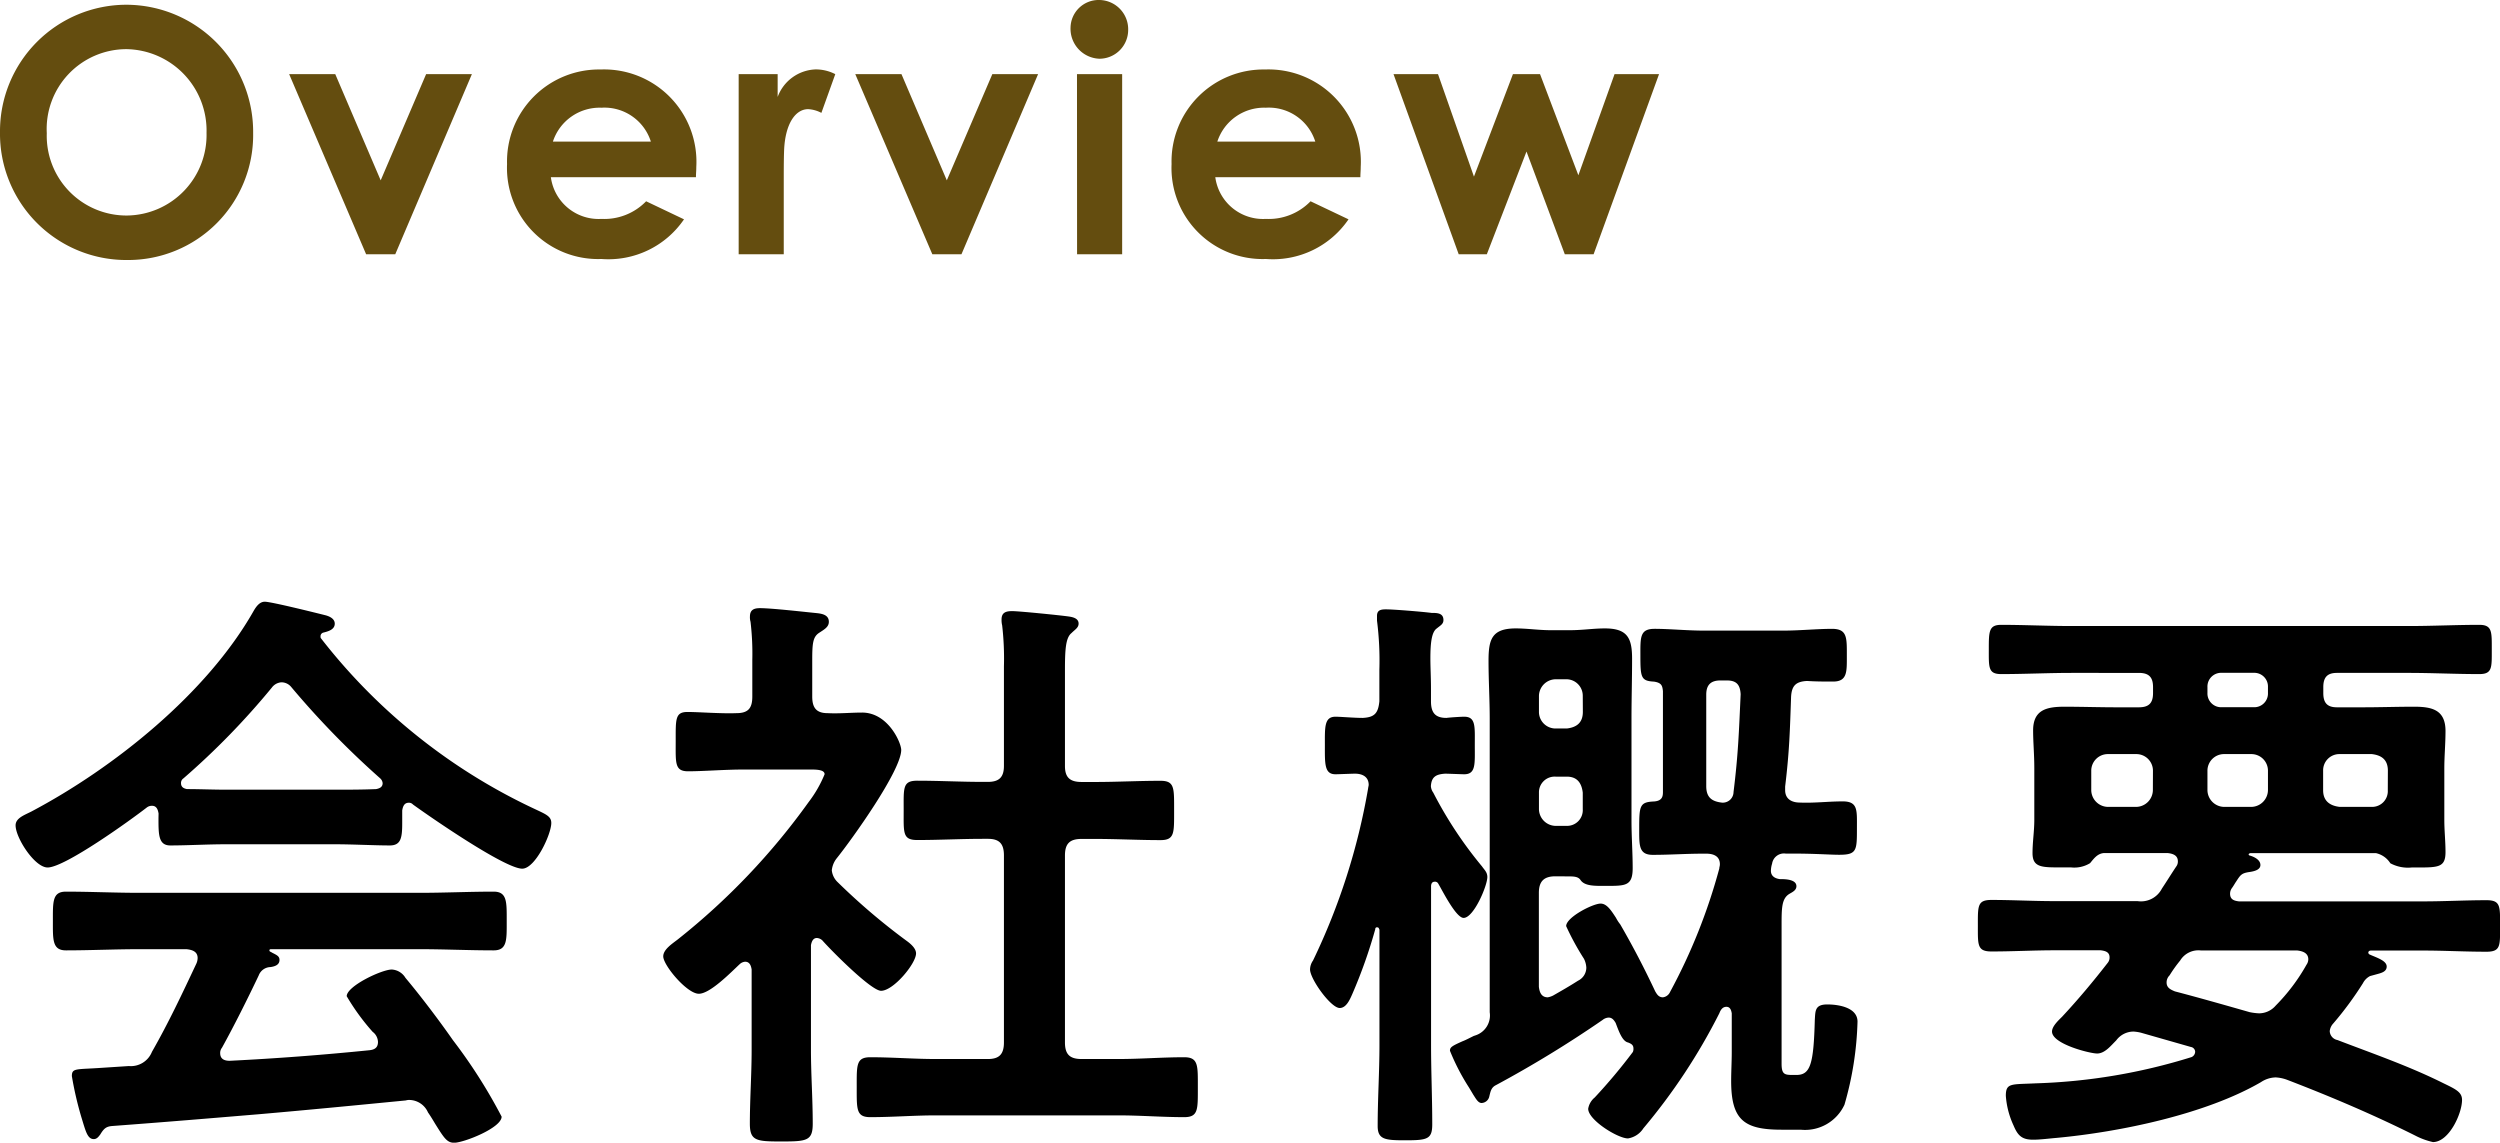 <svg xmlns="http://www.w3.org/2000/svg" width="117.996" height="53.932" viewBox="0 0 117.996 53.932">
  <g id="overview-h2" transform="translate(-123.752 -2039)">
    <path id="Path_50195" data-name="Path 50195" d="M6.736-11.776A5.972,5.972,0,0,0,.752-5.76,5.962,5.962,0,0,0,6.768.272,5.9,5.9,0,0,0,12.7-5.712,6,6,0,0,0,6.736-11.776ZM6.72-9.68A3.842,3.842,0,0,1,10.5-5.728a3.8,3.8,0,0,1-3.744,3.9A3.762,3.762,0,0,1,2.96-5.712,3.768,3.768,0,0,1,6.72-9.68ZM18.032,0h1.376l3.616-8.5h-2.16L18.72-3.488,16.576-8.5H14.4ZM31.248-2.5a2.75,2.75,0,0,1-2.112.832,2.274,2.274,0,0,1-2.384-1.968H33.6c0-.192.016-.288.016-.48A4.36,4.36,0,0,0,29.1-8.72a4.342,4.342,0,0,0-4.416,4.464A4.3,4.3,0,0,0,29.136.224a4.318,4.318,0,0,0,3.9-1.872Zm-4.4-2.816a2.319,2.319,0,0,1,2.288-1.6,2.3,2.3,0,0,1,2.336,1.6ZM37.456-8.5h-1.84V0h2.128V-3.44c0-.464,0-.992.016-1.456.048-1.248.528-1.952,1.136-1.952a1.5,1.5,0,0,1,.624.176L40.176-8.5a2,2,0,0,0-.928-.224,1.984,1.984,0,0,0-1.792,1.3Zm7.3,8.5h1.376l3.616-8.5h-2.16L45.44-3.488,43.3-8.5H41.12Zm6.832,0h2.128V-8.5H51.584ZM52.64-12a1.326,1.326,0,0,0-1.36,1.3,1.416,1.416,0,0,0,1.36,1.472A1.359,1.359,0,0,0,54-10.592,1.38,1.38,0,0,0,52.64-12Zm9.968,9.5a2.75,2.75,0,0,1-2.112.832,2.274,2.274,0,0,1-2.384-1.968H64.96c0-.192.016-.288.016-.48A4.36,4.36,0,0,0,60.464-8.72a4.342,4.342,0,0,0-4.416,4.464A4.3,4.3,0,0,0,60.5.224a4.318,4.318,0,0,0,3.9-1.872Zm-4.4-2.816a2.319,2.319,0,0,1,2.288-1.6,2.3,2.3,0,0,1,2.336,1.6ZM69.6,0h1.328L72.8-4.848,74.608,0h1.36l3.088-8.5h-2.1L75.248-3.728,73.44-8.5H72.16L70.32-3.664,68.624-8.5h-2.1Z" transform="translate(123 2051)" fill="#644d0f"/>
    <path id="Path_50202" data-name="Path 50202" d="M12.964-5.964a.609.609,0,0,1,.56-.392c.168-.028.42-.084.42-.336,0-.168-.112-.224-.336-.336-.084-.056-.14-.056-.14-.112S13.5-7.2,13.58-7.2h6.972c1.176,0,2.324.056,3.5.056.644,0,.616-.5.616-1.372,0-.9.028-1.4-.616-1.4-1.176,0-2.324.056-3.5.056H7.336c-1.148,0-2.324-.056-3.472-.056-.644,0-.616.476-.616,1.4,0,.868-.028,1.372.616,1.372,1.148,0,2.324-.056,3.472-.056H9.548c.28.028.532.112.532.42a.669.669,0,0,1-.056.252c-.672,1.428-1.316,2.8-2.1,4.172a1.073,1.073,0,0,1-1.092.672L5.544-1.6c-1.2.084-1.4,0-1.4.392A16.037,16.037,0,0,0,4.592.728c.2.644.28,1.036.588,1.036.14,0,.224-.112.308-.224.168-.28.28-.364.532-.392,2.688-.2,4.62-.364,6.972-.56,2.3-.2,4.564-.42,6.86-.644.056,0,.112-.028.2-.028a.976.976,0,0,1,.9.588c.14.2.252.392.336.532.42.672.56.9.9.9.448,0,2.24-.7,2.24-1.232a24.693,24.693,0,0,0-2.3-3.612c-.644-.924-1.512-2.072-2.24-2.94a.806.806,0,0,0-.644-.392c-.476,0-2.128.784-2.128,1.26A10.5,10.5,0,0,0,18.34-3.3a.624.624,0,0,1,.252.476c0,.28-.168.364-.392.392-2.212.224-4.424.392-6.608.5-.252,0-.448-.084-.448-.364a.391.391,0,0,1,.084-.252C11.788-3.556,12.46-4.9,12.964-5.964ZM14.5-19.572a40.692,40.692,0,0,0,4.2,4.312.346.346,0,0,1,.112.224c0,.2-.168.252-.308.28-.672.028-1.316.028-1.96.028H11.424c-.616,0-1.232-.028-1.848-.028-.14-.028-.28-.084-.28-.28a.255.255,0,0,1,.112-.224,35.452,35.452,0,0,0,4.172-4.284.617.617,0,0,1,.448-.252A.6.6,0,0,1,14.5-19.572ZM8.232-13.384c0,.784,0,1.288.56,1.288.784,0,1.764-.056,2.632-.056h5.124c.84,0,1.9.056,2.6.056.532,0,.588-.364.588-1.064v-.588c.028-.168.084-.364.308-.364a.254.254,0,0,1,.2.084C21.056-13.44,24.584-11,25.4-11c.616,0,1.372-1.624,1.372-2.156,0-.336-.28-.42-.924-.728a27.536,27.536,0,0,1-9.94-7.98c-.028-.028-.028-.056-.028-.112a.177.177,0,0,1,.14-.168c.224-.056.532-.14.532-.42,0-.224-.224-.336-.42-.392-.448-.112-2.576-.644-2.884-.644-.252,0-.42.252-.532.448-2.212,3.892-6.58,7.392-10.5,9.464-.336.168-.728.308-.728.644,0,.588.9,1.988,1.512,1.988.812,0,3.92-2.24,4.676-2.828a.391.391,0,0,1,.252-.084c.224,0,.28.2.308.364ZM51.8-15.092c-.56,0-.784-.224-.784-.756v-4.508c0-.952.028-1.54.308-1.764.168-.168.336-.252.336-.448,0-.252-.28-.308-.476-.336-.392-.056-2.324-.252-2.66-.252-.28,0-.5.056-.5.392a1.051,1.051,0,0,0,.028.28,13.627,13.627,0,0,1,.084,1.932v4.7c0,.532-.224.756-.756.756h-.252c-1.008,0-2.044-.056-3.08-.056-.7,0-.644.336-.644,1.4s-.056,1.4.644,1.4c1.036,0,2.072-.056,3.08-.056h.252c.532,0,.756.224.756.784V-2.8c0,.56-.224.784-.756.784H44.912c-1.008,0-2.044-.084-3.08-.084-.672,0-.644.364-.644,1.4,0,1.064-.028,1.428.644,1.428,1.036,0,2.072-.084,3.08-.084h8.624c1.036,0,2.072.084,3.108.084.672,0,.644-.364.644-1.428,0-1.008.028-1.4-.644-1.4-1.036,0-2.072.084-3.108.084H51.8c-.56,0-.784-.224-.784-.784v-8.82c0-.56.224-.784.784-.784h.644c1.036,0,2.044.056,3.08.056.672,0,.644-.336.644-1.4s.028-1.4-.644-1.4c-1.036,0-2.072.056-3.08.056ZM39.564-7.616c.392.448,2.3,2.38,2.772,2.38.588,0,1.652-1.288,1.652-1.764,0-.252-.28-.476-.476-.616a30.265,30.265,0,0,1-3.22-2.744.9.9,0,0,1-.28-.56,1.081,1.081,0,0,1,.224-.56c.7-.868,3.052-4.144,3.052-5.124,0-.336-.616-1.764-1.848-1.764-.532,0-1.064.056-1.624.028-.532,0-.728-.252-.728-.784v-1.708c0-.784.028-1.092.308-1.288.252-.168.476-.28.476-.532,0-.364-.392-.392-.672-.42-.56-.056-2.044-.224-2.576-.224-.252,0-.476.056-.476.392a.775.775,0,0,0,.028.252,12.8,12.8,0,0,1,.084,1.792v1.736c0,.56-.2.784-.756.784-.728.028-1.764-.056-2.3-.056-.588,0-.56.336-.56,1.372s-.056,1.428.588,1.428c.7,0,1.736-.084,2.632-.084h3.164c.336,0,.644.028.644.224a5.7,5.7,0,0,1-.756,1.316,32.146,32.146,0,0,1-6.16,6.468c-.252.2-.7.476-.7.812,0,.42,1.12,1.764,1.68,1.764.532,0,1.512-1.008,1.932-1.4a.417.417,0,0,1,.252-.112c.224,0,.28.2.308.364v3.808c0,1.148-.084,2.324-.084,3.472,0,.812.308.84,1.484.84,1.2,0,1.484-.028,1.484-.84,0-1.176-.084-2.324-.084-3.472V-7.392c.028-.14.084-.336.28-.336A.417.417,0,0,1,39.564-7.616ZM75.46-18.4c0,.5-.28.728-.756.784h-.532a.783.783,0,0,1-.784-.784v-.756a.8.8,0,0,1,.784-.784H74.7a.777.777,0,0,1,.756.784ZM74.172-13.02a.8.8,0,0,1-.784-.784v-.784a.742.742,0,0,1,.784-.756H74.7c.476,0,.7.28.756.756v.784a.742.742,0,0,1-.756.784Zm8.736-6.216c-.084,1.82-.112,2.8-.336,4.62a.508.508,0,0,1-.532.5c-.532-.056-.756-.28-.756-.784v-4.312c0-.448.2-.672.672-.672h.308C82.712-19.88,82.88-19.684,82.908-19.236Zm-8.176,8.6c.28,0,.5,0,.616.168.2.308.728.28,1.232.28.9,0,1.232,0,1.232-.84,0-.728-.056-1.484-.056-2.24v-4.816c0-.924.028-1.876.028-2.828,0-.98-.224-1.428-1.288-1.428-.532,0-1.064.084-1.624.084H73.92c-.532,0-1.092-.084-1.624-.084-1.148,0-1.288.532-1.288,1.54,0,.9.056,1.82.056,2.716v13.86a.989.989,0,0,1-.672,1.092l-.084.028c-.224.112-.392.2-.532.252-.5.224-.588.28-.588.448a10.335,10.335,0,0,0,.9,1.736c.084.14.168.28.2.336.112.168.224.392.392.392a.388.388,0,0,0,.364-.308c.056-.224.084-.42.308-.532a53.791,53.791,0,0,0,5.04-3.08.5.5,0,0,1,.28-.112c.168,0,.252.112.336.252.14.364.308.868.588.924.14.056.252.112.252.28a.355.355,0,0,1-.028.168A26.113,26.113,0,0,1,76.02-.2a.872.872,0,0,0-.308.532c0,.532,1.4,1.4,1.876,1.4a1.06,1.06,0,0,0,.728-.476A28.062,28.062,0,0,0,81.9-4.172c.056-.14.14-.308.336-.308.168,0,.224.14.252.308v1.82c0,.448-.028.924-.028,1.372,0,1.848.616,2.3,2.38,2.3h.9A2.05,2.05,0,0,0,87.808.14a15.473,15.473,0,0,0,.616-3.92c0-.672-.9-.812-1.428-.812-.588,0-.56.308-.588.728-.056,2.072-.2,2.6-.868,2.6h-.168c-.392,0-.532-.028-.532-.532v-6.5c0-.84,0-1.288.364-1.512.14-.084.336-.168.336-.364,0-.336-.56-.336-.784-.336-.224-.028-.42-.14-.42-.392a1.2,1.2,0,0,1,.056-.336.566.566,0,0,1,.644-.476H85.4c1.036,0,1.736.056,2.156.056.84,0,.84-.2.84-1.26,0-.84.056-1.26-.672-1.26-.672,0-1.344.084-2.016.056-.392,0-.7-.168-.7-.588v-.168c.2-1.652.224-2.6.28-4.228.028-.532.224-.728.756-.756.42.028.812.028,1.232.028.672,0,.644-.476.644-1.2,0-.868.028-1.288-.7-1.288-.7,0-1.54.084-2.324.084H81.172c-.784,0-1.624-.084-2.324-.084s-.672.392-.672,1.26c0,1.036.028,1.2.644,1.232.364.056.392.2.42.448v4.76c0,.2-.028.42-.42.448-.672.028-.7.2-.7,1.26,0,.812-.028,1.26.644,1.26.784,0,1.568-.056,2.352-.056h.168c.336,0,.644.112.644.5,0,.084-.028.14-.028.2A26.909,26.909,0,0,1,79.576-5.18a.429.429,0,0,1-.336.252c-.2,0-.28-.14-.364-.28-.5-1.064-1.036-2.1-1.652-3.164a1.883,1.883,0,0,1-.2-.308c-.252-.392-.448-.672-.728-.672-.364,0-1.624.644-1.624,1.064a12.377,12.377,0,0,0,.84,1.54,1.038,1.038,0,0,1,.112.42.689.689,0,0,1-.392.616c-.392.252-.784.476-1.176.7a.89.89,0,0,1-.252.084c-.308,0-.392-.252-.42-.5V-9.856c0-.56.252-.784.784-.784ZM68.4-14.588a.587.587,0,0,1-.112-.308c.028-.448.252-.56.672-.588.14,0,.784.028.9.028.56,0,.5-.5.5-1.372s.056-1.344-.5-1.344c-.14,0-.616.028-.84.056-.532,0-.728-.252-.728-.784v-.588c0-.532-.028-1.008-.028-1.428,0-.728.056-1.26.308-1.428.168-.14.308-.2.308-.392,0-.336-.308-.336-.56-.336-.42-.056-1.792-.168-2.156-.168-.224,0-.42.028-.42.308v.224a14.843,14.843,0,0,1,.112,2.324V-18.9c-.056.56-.224.756-.784.784-.42,0-1.036-.056-1.288-.056-.532,0-.5.5-.5,1.344,0,.868-.028,1.372.5,1.372.14,0,.756-.028.924-.028.336,0,.644.14.644.532,0,.028-.028.14-.028.168a30.567,30.567,0,0,1-2.6,8.12.754.754,0,0,0-.14.42c0,.448.98,1.82,1.4,1.82.308,0,.476-.392.588-.644a23.654,23.654,0,0,0,1.092-3.08.074.074,0,0,1,.084-.084c.084,0,.084.056.112.112v5.46c0,1.26-.084,2.52-.084,3.808,0,.644.364.672,1.316.672,1.036,0,1.26-.056,1.26-.756,0-1.26-.056-2.492-.056-3.724v-7.5c0-.14.056-.224.168-.224a.169.169,0,0,1,.168.084c.2.336.84,1.624,1.2,1.624.476,0,1.12-1.512,1.12-1.932,0-.224-.14-.336-.252-.5A19.126,19.126,0,0,1,68.4-14.588Zm38.724-5.656a.647.647,0,0,1,.672.672v.28a.647.647,0,0,1-.672.672h-1.512a.647.647,0,0,1-.672-.672v-.28a.647.647,0,0,1,.672-.672Zm-4.76,5.544a.8.8,0,0,1-.784.784H100.24a.8.8,0,0,1-.784-.784v-.924a.783.783,0,0,1,.784-.784h1.344a.783.783,0,0,1,.784.784Zm5.432,0a.8.8,0,0,1-.784.784h-1.288a.8.8,0,0,1-.784-.784v-.924a.783.783,0,0,1,.784-.784h1.288a.783.783,0,0,1,.784.784Zm5.656,0a.742.742,0,0,1-.756.784h-1.512c-.5-.056-.784-.308-.784-.784v-.924a.766.766,0,0,1,.784-.784H112.7c.476.056.756.28.756.784ZM106.932-4.228c-1.176-.336-2.352-.672-3.528-.98-.2-.084-.392-.168-.392-.42a.464.464,0,0,1,.14-.336,6.352,6.352,0,0,1,.5-.7,1.008,1.008,0,0,1,.98-.476h4.536c.252.028.532.112.532.42a.452.452,0,0,1-.084.252,8.972,8.972,0,0,1-1.456,1.932,1.042,1.042,0,0,1-.784.364A2.792,2.792,0,0,1,106.932-4.228Zm-.84-5.852c.084-.112.14-.224.2-.308.2-.308.252-.392.588-.448.2-.028.56-.084.56-.336s-.308-.392-.5-.448a.06.06,0,0,1-.056-.056c0-.028.056-.056.084-.056H112.9a1.078,1.078,0,0,1,.672.476,1.752,1.752,0,0,0,1.008.2h.224c1.036,0,1.372,0,1.372-.728,0-.5-.056-1.008-.056-1.512v-2.436c0-.588.056-1.176.056-1.764,0-1.008-.644-1.148-1.484-1.148-.812,0-1.624.028-2.408.028h-1.232c-.448,0-.644-.2-.644-.672v-.28c0-.476.2-.672.644-.672h3.388c1.12,0,2.212.056,3.332.056.616,0,.588-.308.588-1.148s.028-1.176-.588-1.176c-1.12,0-2.212.056-3.332.056h-15.9c-1.12,0-2.24-.056-3.332-.056-.588,0-.588.308-.588,1.176,0,.84-.028,1.148.588,1.148,1.092,0,2.212-.056,3.332-.056H101.7c.476,0,.672.2.672.672v.28c0,.476-.2.672-.672.672H100.66c-.812,0-1.652-.028-2.464-.028-.84,0-1.484.14-1.484,1.12,0,.56.056,1.12.056,1.792V-13.3c0,.532-.084,1.036-.084,1.568,0,.7.476.672,1.428.672H98.5a1.425,1.425,0,0,0,.9-.2c.168-.2.336-.448.644-.476h3.024c.252.028.476.112.476.392a.391.391,0,0,1-.084.252c-.224.336-.448.7-.672,1.036a1.11,1.11,0,0,1-1.148.588H97.748c-1.008,0-1.988-.056-3-.056-.672,0-.644.28-.644,1.232,0,.9-.028,1.2.644,1.2,1.008,0,1.988-.056,3-.056H99.9c.224.028.42.084.42.336a.391.391,0,0,1-.084.252c-.7.9-1.4,1.736-2.156,2.548-.168.168-.476.448-.476.7,0,.588,1.792,1.036,2.128,1.036.364,0,.644-.364.9-.616a1.021,1.021,0,0,1,.812-.42,1.927,1.927,0,0,1,.364.056l2.352.672a.238.238,0,0,1,.2.224.284.284,0,0,1-.168.252A27.4,27.4,0,0,1,96.824-.868c-1.148.056-1.4-.028-1.4.588a3.981,3.981,0,0,0,.364,1.4c.2.476.392.672.924.672.336,0,.756-.056,1.092-.084,3.024-.28,7.056-1.12,9.66-2.632a1.3,1.3,0,0,1,.7-.224,1.808,1.808,0,0,1,.532.112c2.044.784,4.088,1.652,6.048,2.632a3.4,3.4,0,0,0,.84.308c.756,0,1.372-1.344,1.372-1.988,0-.364-.28-.5-.868-.784-1.624-.812-3.332-1.4-5.012-2.044a.447.447,0,0,1-.364-.42.625.625,0,0,1,.168-.364,15.875,15.875,0,0,0,1.4-1.9.778.778,0,0,1,.336-.336l.308-.084c.2-.056.476-.112.476-.364,0-.28-.476-.42-.784-.56a.126.126,0,0,1-.084-.084c0-.084.056-.112.14-.112h2.436c1.008,0,1.988.056,3,.056.672,0,.644-.28.644-1.2,0-.952.028-1.232-.644-1.232-1.008,0-1.988.056-3,.056h-8.68c-.224-.028-.42-.084-.42-.364A.452.452,0,0,1,106.092-10.08Z" transform="translate(123 2091)"/>
  </g>
</svg>
